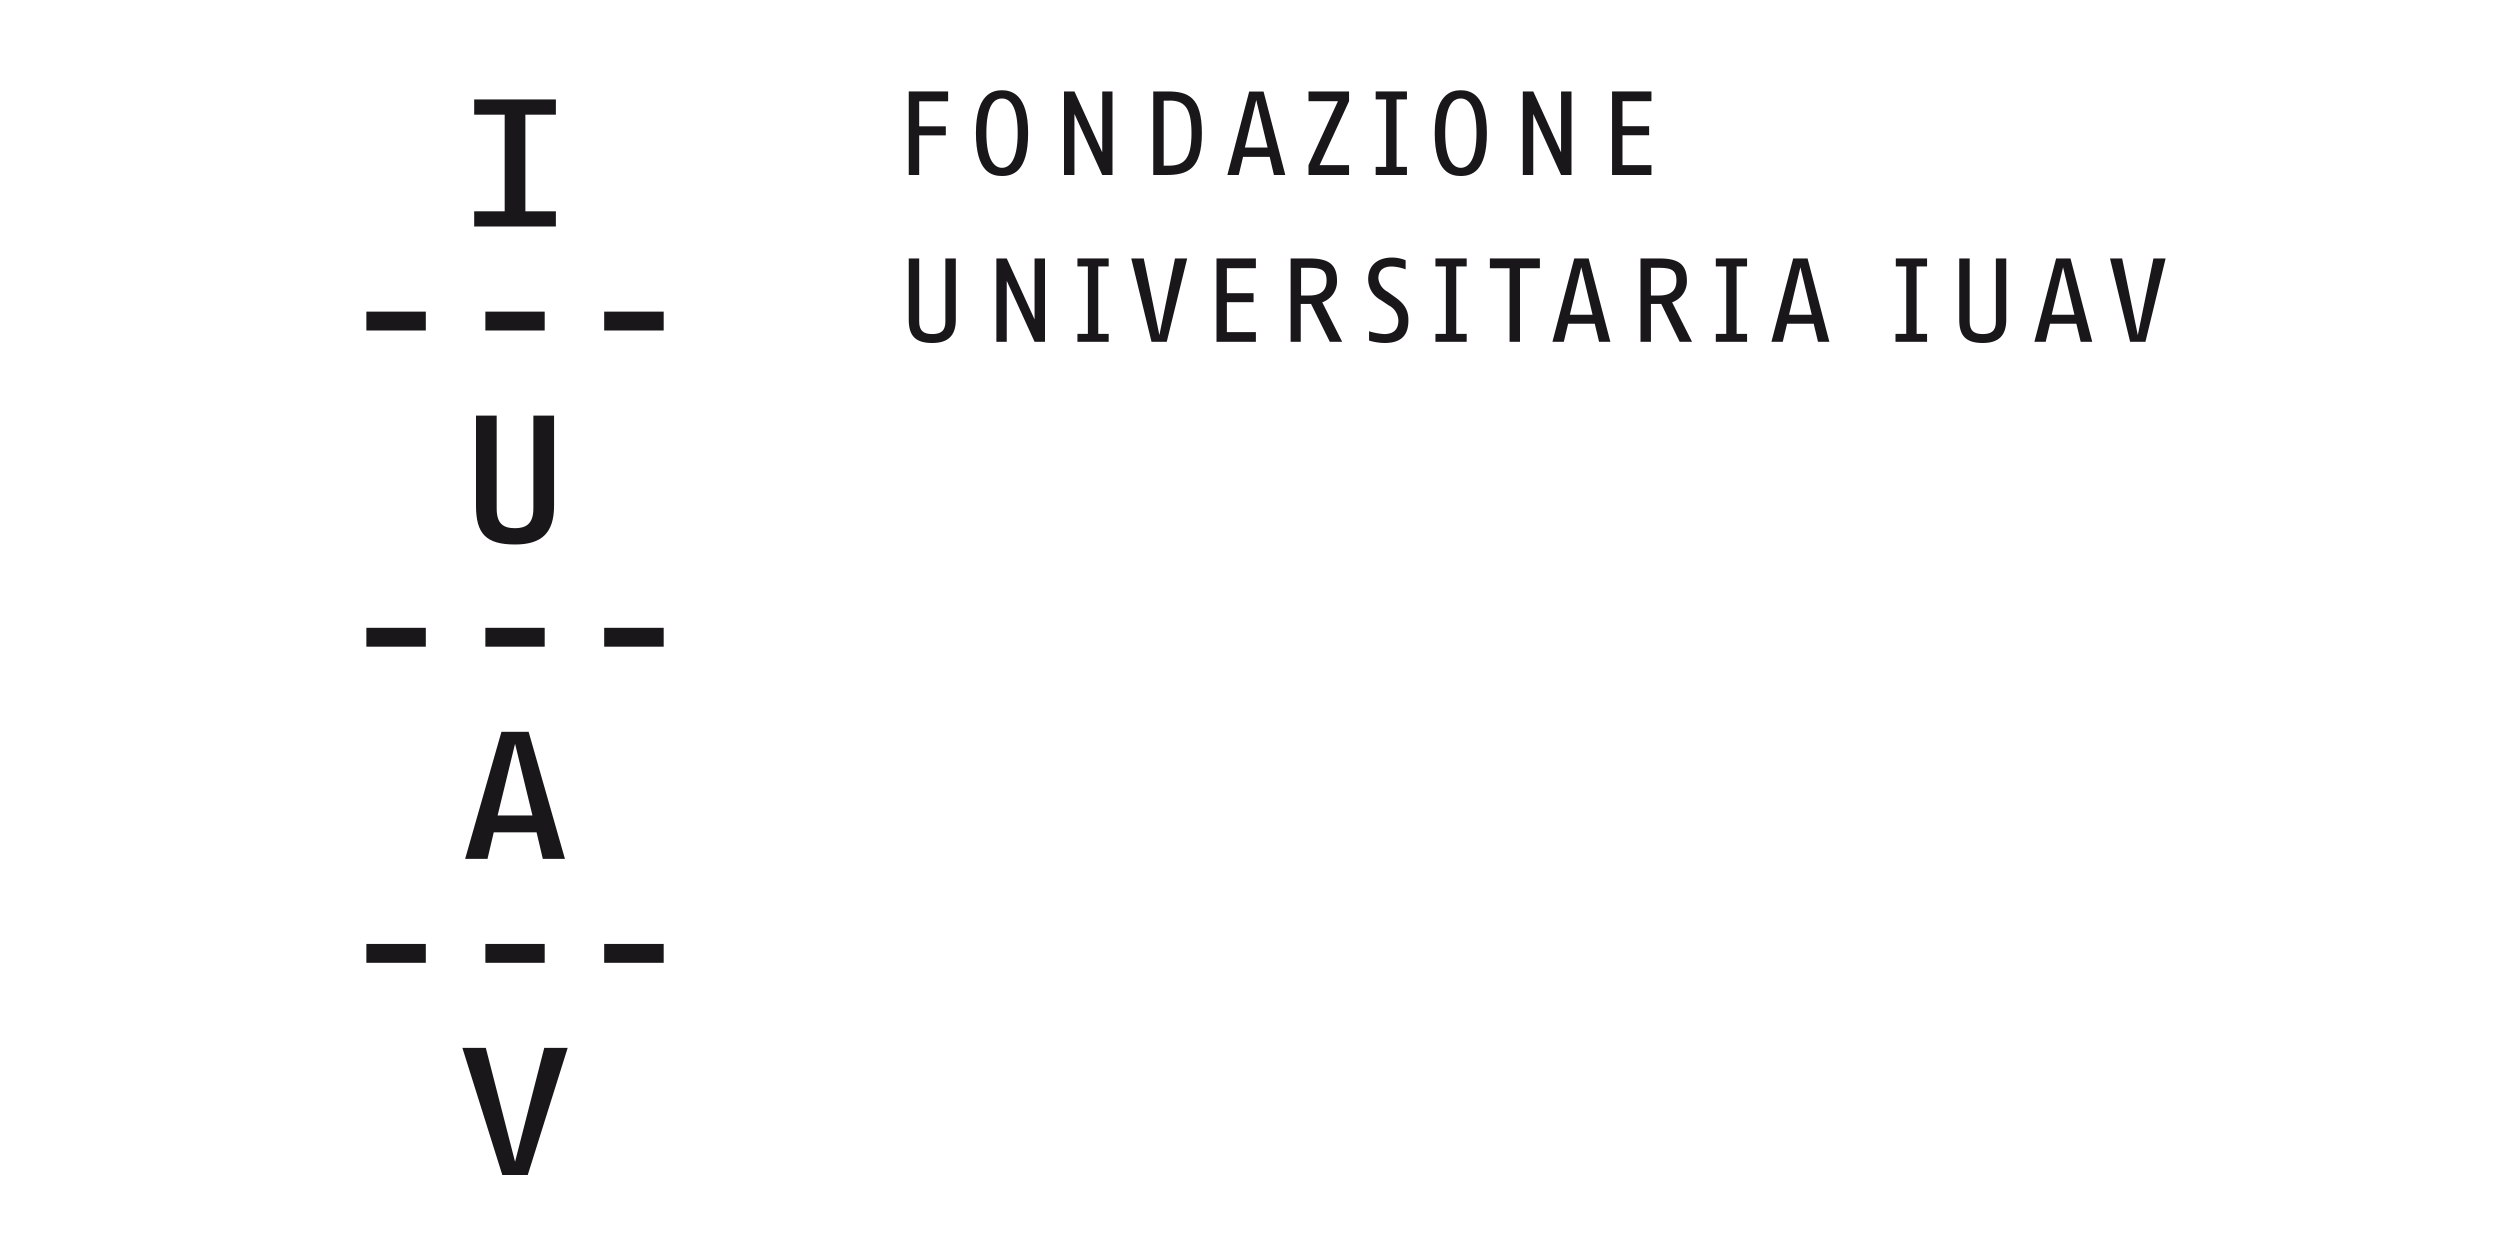<?xml version="1.0" encoding="UTF-8"?> <svg xmlns="http://www.w3.org/2000/svg" id="Livello_1" data-name="Livello 1" viewBox="0 0 400 200"><defs><style>.cls-1{fill:#1a171b;}</style></defs><title>Tavola disegno 19</title><polygon class="cls-1" points="88.94 36.24 88.94 33.81 84.06 33.81 84.06 18.35 88.94 18.35 88.94 15.91 75.87 15.91 75.87 18.35 80.75 18.35 80.75 33.81 75.87 33.81 75.87 36.24 88.94 36.24"></polygon><rect class="cls-1" x="58.62" y="49.86" width="9.51" height="3.02"></rect><rect class="cls-1" x="77.66" y="49.86" width="9.49" height="3.02"></rect><rect class="cls-1" x="96.67" y="49.86" width="9.52" height="3.02"></rect><path class="cls-1" d="M88.65,80.91V66.5H85.34V81.37c0,2.5-1.25,3.14-2.93,3.14-1.86,0-2.94-.69-2.94-3.14V66.5H76.16V80.91c0,4.47,1.57,6.21,6.25,6.21C86.7,87.12,88.65,85.24,88.65,80.91Z"></path><rect class="cls-1" x="58.62" y="100.45" width="9.51" height="3.02"></rect><rect class="cls-1" x="77.66" y="100.45" width="9.49" height="3.02"></rect><rect class="cls-1" x="96.67" y="100.45" width="9.52" height="3.02"></rect><path class="cls-1" d="M90.39,137.42l-5.81-20.33H80.23l-5.81,20.33H78l1-4.25h6.85l1,4.25Zm-5.2-6.95H79.62L82.41,119Z"></path><rect class="cls-1" x="58.62" y="151.03" width="9.51" height="3.02"></rect><rect class="cls-1" x="77.66" y="151.03" width="9.49" height="3.02"></rect><rect class="cls-1" x="96.67" y="151.03" width="9.52" height="3.02"></rect><polygon class="cls-1" points="90.83 167.66 87.08 167.66 82.41 185.88 77.73 167.66 73.98 167.66 80.37 188 84.44 188 90.83 167.66"></polygon><path class="cls-1" d="M147.07,16.21v4h4.26v1.45h-4.26V28H145.4V14.63h6.3v1.58Z"></path><path class="cls-1" d="M160.32,28.16c-1.63,0-4.17-.59-4.17-6.86s2.67-6.86,4.17-6.86,4.18.63,4.18,6.86S162,28.16,160.32,28.16Zm0-12.4c-1.29,0-2.5,1.11-2.5,5.54s1.37,5.55,2.5,5.55,2.51-1.06,2.51-5.55C162.83,17,161.62,15.76,160.32,15.76Z"></path><path class="cls-1" d="M176.36,28l-4.45-9.77V28h-1.67V14.63h1.67l4.45,9.75V14.63H178V28Z"></path><path class="cls-1" d="M186.63,28h-2.11V14.63h2.3c3.3,0,5.48.91,5.48,6.67S190,28,186.63,28Zm.45-11.89h-.89V26.51h.74c2.37,0,3.71-.87,3.71-5.21S189.3,16.09,187.08,16.09Z"></path><path class="cls-1" d="M203.83,28l-.68-2.9h-4.26L198.2,28h-1.82l3.49-13.35h2.3L205.65,28ZM201,16l-1.82,7.6h3.63Z"></path><path class="cls-1" d="M209.36,28V26.42l4.71-10.23h-4.71V14.63h6.49v1.56l-4.71,10.23h4.71V28Z"></path><path class="cls-1" d="M220.11,28V26.7h1.67V15.91h-1.67V14.63h5v1.28h-1.66V26.7h1.66V28Z"></path><path class="cls-1" d="M233.73,28.16c-1.63,0-4.17-.59-4.17-6.86s2.67-6.86,4.17-6.86,4.17.63,4.17,6.86S235.37,28.16,233.73,28.16Zm0-12.4c-1.29,0-2.5,1.11-2.5,5.54s1.37,5.55,2.5,5.55,2.51-1.06,2.51-5.55C236.24,17,235,15.76,233.73,15.76Z"></path><path class="cls-1" d="M249.77,28l-4.45-9.77V28h-1.67V14.63h1.67l4.45,9.75V14.63h1.67V28Z"></path><path class="cls-1" d="M257.93,28V14.63h6.3v1.56H259.6v4h4.26v1.45H259.6v4.78h4.63V28Z"></path><path class="cls-1" d="M149.16,54.88c-2.63,0-3.76-1.09-3.76-3.71V41.35h1.67v10.1c0,1.45.67,2,2.09,2s2.1-.54,2.1-2V41.35h1.67v9.82C152.93,53.71,151.68,54.88,149.16,54.88Z"></path><path class="cls-1" d="M165.53,54.69l-4.45-9.76v9.76h-1.66V41.35h1.66l4.45,9.75V41.35h1.67V54.69Z"></path><path class="cls-1" d="M172.39,54.69V53.42h1.67V42.63h-1.67V41.35h5v1.28h-1.67V53.42h1.67v1.27Z"></path><path class="cls-1" d="M186.68,54.69h-2.44L181,41.35h2l2.5,12.27L188,41.35h1.95Z"></path><path class="cls-1" d="M194.64,54.69V41.35h6.3v1.56H196.3v4h4.27v1.44H196.3v4.79h4.64v1.55Z"></path><path class="cls-1" d="M212.77,54.69l-3-6.06h-1.65v6.06H206.5V41.35h2.91c2.69,0,4.51.59,4.51,3.54a3.55,3.55,0,0,1-2.36,3.48l3.19,6.32Zm-3.43-11.84h-1.17v4.43h1.32c1.92,0,2.76-.87,2.76-2.39C212.25,43.22,211.47,42.85,209.34,42.85Z"></path><path class="cls-1" d="M221.5,54.88a9.13,9.13,0,0,1-2.45-.39V53a10.46,10.46,0,0,0,2.41.45c1.24,0,2.28-.49,2.28-2.17a2.77,2.77,0,0,0-1.5-2.39L220.91,48a3.81,3.81,0,0,1-2-3.3c0-2.69,2.06-3.49,3.76-3.49a5.69,5.69,0,0,1,2.23.43v1.46a7.18,7.18,0,0,0-2.23-.46c-1.27,0-2.13.56-2.13,1.91A2.75,2.75,0,0,0,222,46.67l1,.72c1.17.82,2.34,1.78,2.34,3.73C225.41,54.23,223.52,54.88,221.5,54.88Z"></path><path class="cls-1" d="M229.67,54.69V53.42h1.67V42.63h-1.67V41.35h5v1.28H233V53.42h1.67v1.27Z"></path><path class="cls-1" d="M243.2,42.92V54.69h-1.67V42.92h-3.15V41.35h8v1.57Z"></path><path class="cls-1" d="M255.85,54.69l-.69-2.89H250.9l-.69,2.89h-1.82l3.49-13.34h2.3l3.48,13.34ZM253,42.76l-1.82,7.6h3.63Z"></path><path class="cls-1" d="M268.75,54.69l-2.95-6.06h-1.65v6.06h-1.67V41.35h2.91c2.69,0,4.51.59,4.51,3.54a3.55,3.55,0,0,1-2.36,3.48l3.19,6.32Zm-3.43-11.84h-1.17v4.43h1.32c1.93,0,2.76-.87,2.76-2.39C268.23,43.22,267.45,42.85,265.32,42.85Z"></path><path class="cls-1" d="M274.53,54.69V53.42h1.67V42.63h-1.67V41.35h5v1.28h-1.67V53.42h1.67v1.27Z"></path><path class="cls-1" d="M290.88,54.69l-.69-2.89h-4.26l-.69,2.89h-1.81l3.48-13.34h2.3l3.49,13.34Zm-2.82-11.93-1.81,7.6h3.63Z"></path><path class="cls-1" d="M303.28,54.69V53.42H305V42.63h-1.67V41.35h5v1.28h-1.67V53.42h1.67v1.27Z"></path><path class="cls-1" d="M317.24,54.88c-2.63,0-3.76-1.09-3.76-3.71V41.35h1.67v10.1c0,1.45.66,2,2.09,2s2.1-.54,2.1-2V41.35H321v9.82C321,53.71,319.76,54.88,317.24,54.88Z"></path><path class="cls-1" d="M332.91,54.69l-.69-2.89H328l-.69,2.89h-1.81l3.48-13.34h2.3l3.48,13.34Zm-2.82-11.93-1.82,7.6h3.64Z"></path><path class="cls-1" d="M343.27,54.69h-2.45L337.6,41.35h1.94l2.51,12.27,2.5-12.27h1.95Z"></path></svg> 